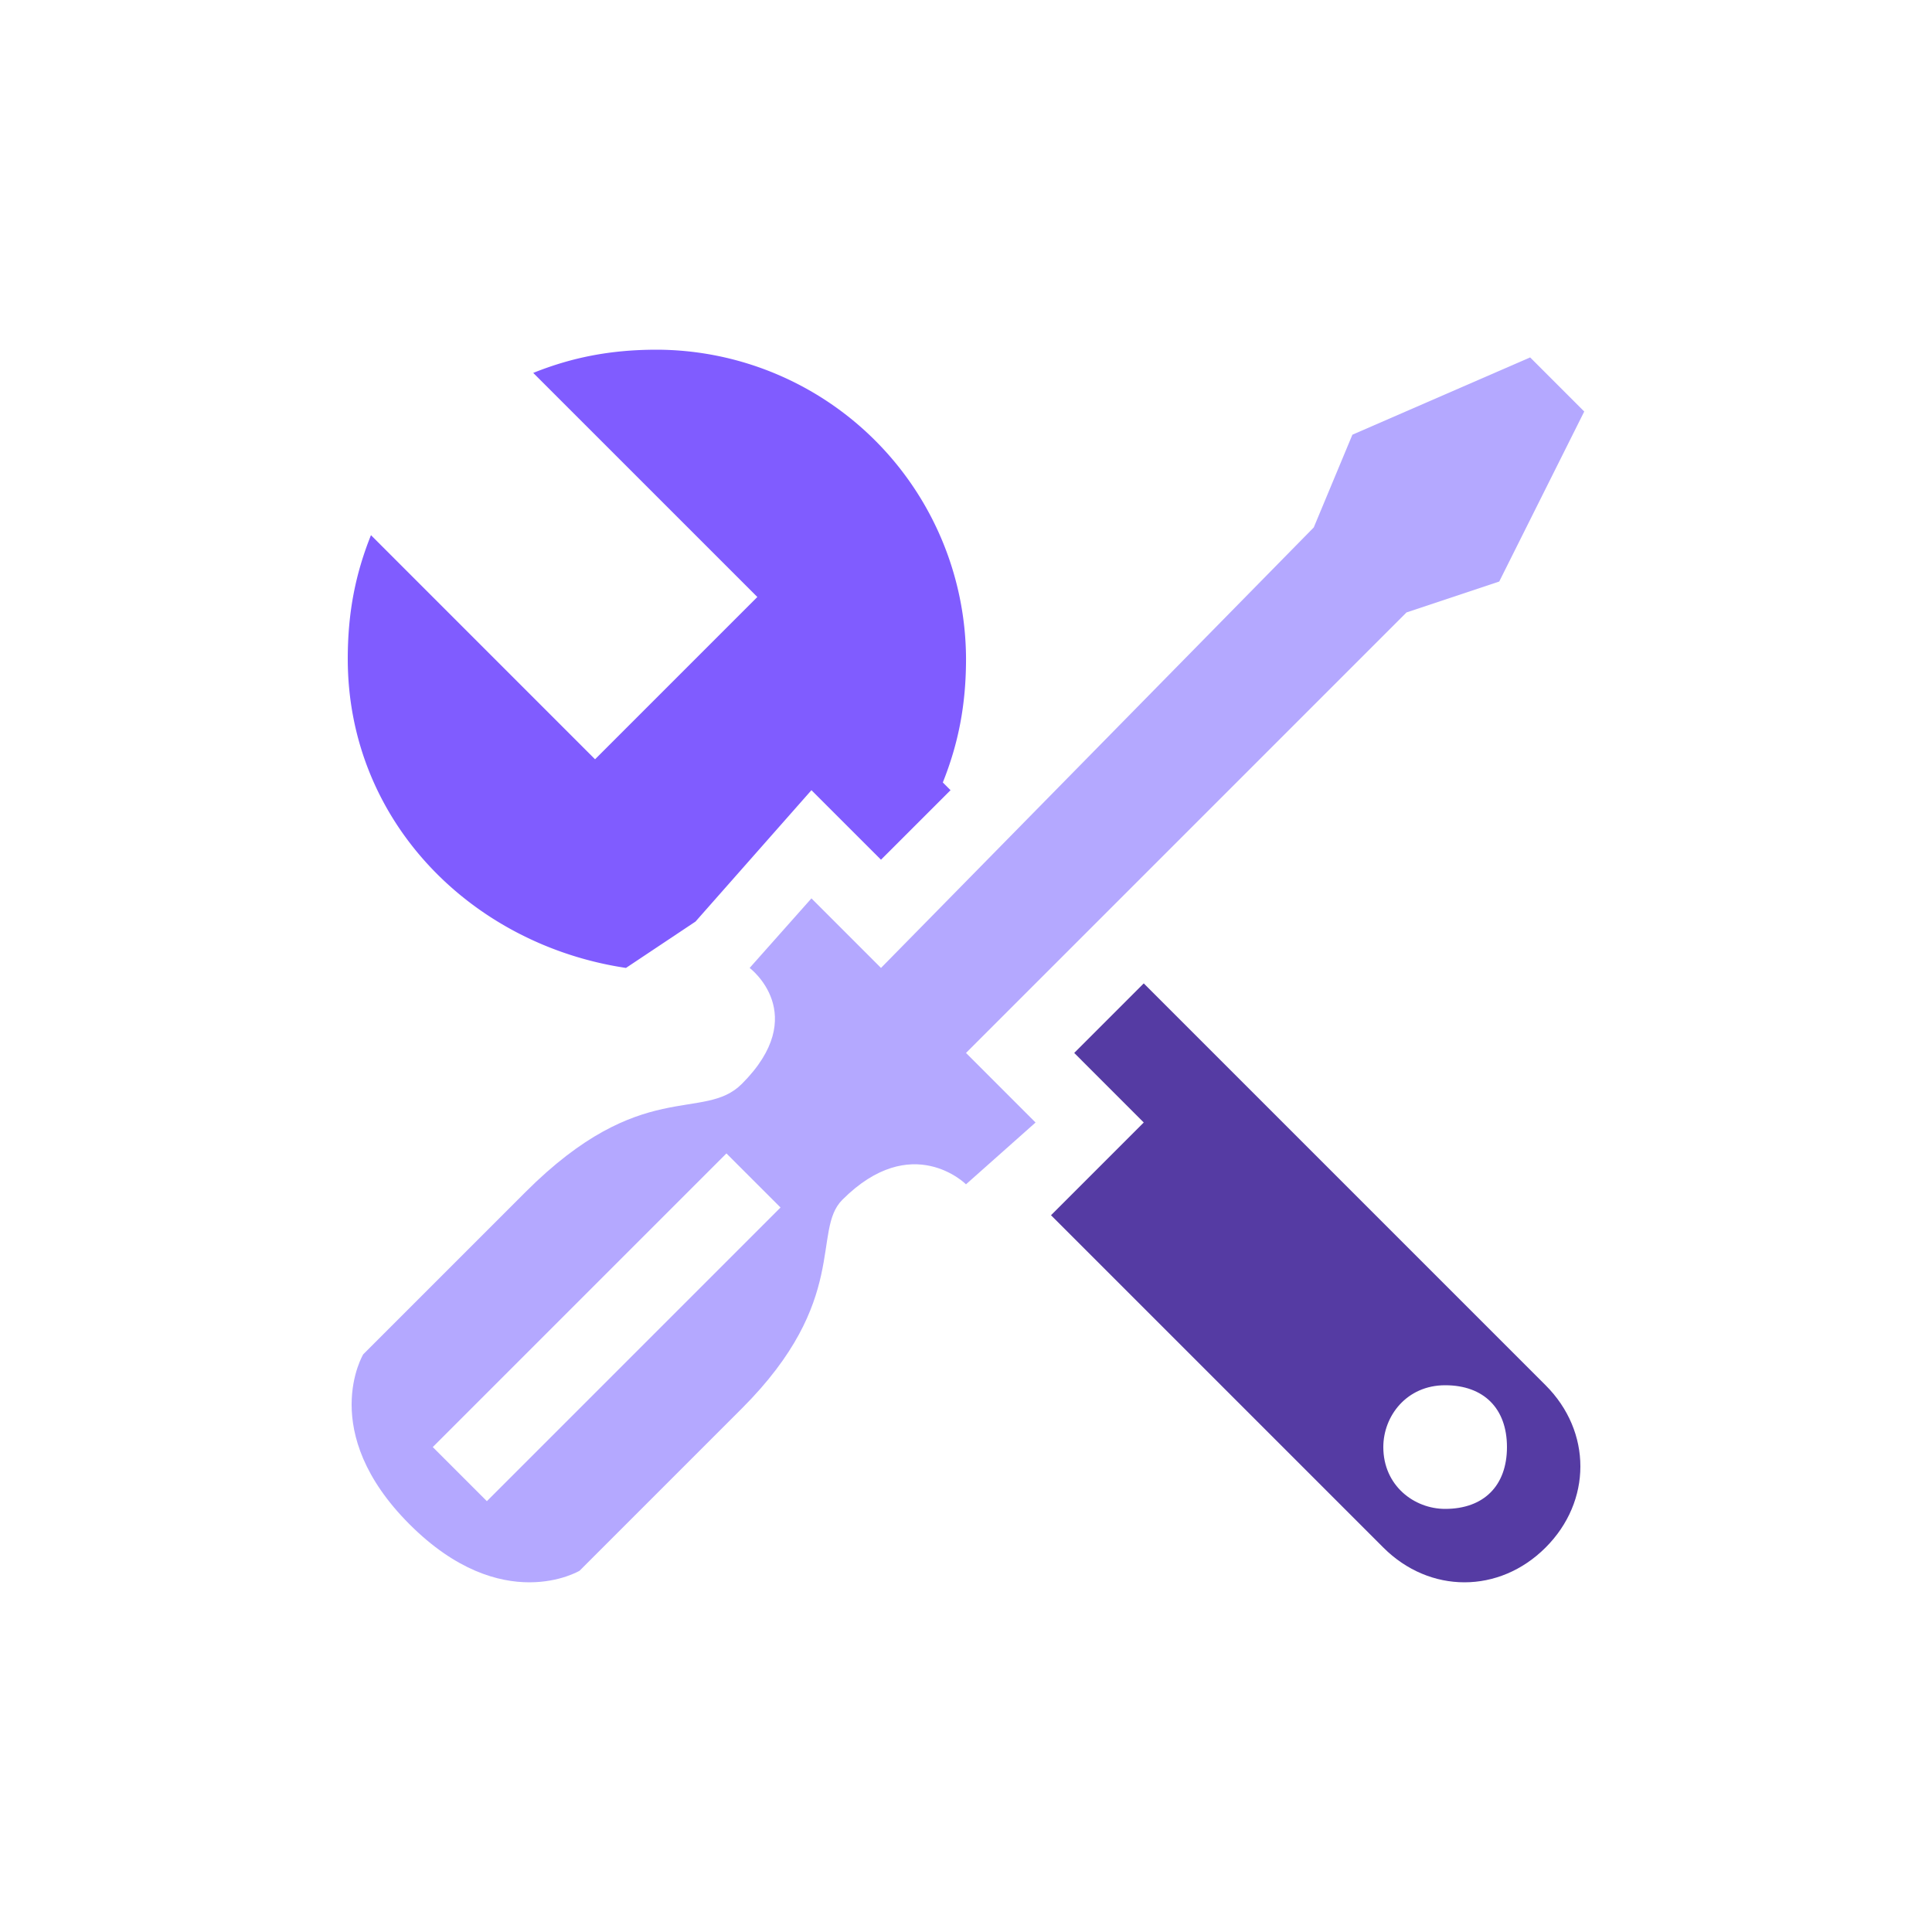 <svg xmlns="http://www.w3.org/2000/svg" width="75" height="75" stroke="none" stroke-linecap="round" stroke-linejoin="round" fill="#fff" fill-rule="nonzero"><path d="M44.4 38.175l-2.699 2.7 2.699 2.7-3.6 3.6 12.9 12.9c1.8 1.8 4.5 1.8 6.3 0s1.8-4.5 0-6.3l-15.6-15.6zm11.7 20.4c-1.2 0-2.4-.9-2.4-2.4 0-1.2.9-2.4 2.4-2.4s2.4.9 2.4 2.4-.9 2.4-2.4 2.4z" fill="#553ba3"/><path d="M24.3 37.575l2.7-1.8 4.5-5.1 2.7 2.699 2.7-2.699-.3-.3c.6-1.5.901-3 .901-4.8a12.04 12.04 0 0 0-12.001-12c-1.8 0-3.3.3-4.8.901l8.7 8.699-6.3 6.3-8.699-8.7c-.601 1.5-.901 3-.901 4.8 0 6.3 4.8 11.1 10.8 12z" fill="#805cff"/><path d="M37.5 45.975l2.7-2.399-2.7-2.701 17.1-17.1 3.6-1.2 3.3-6.6-2.1-2.1-6.9 3-1.5 3.6-16.8 17.1-2.7-2.7-2.399 2.7s2.399 1.8-.301 4.5c-1.5 1.501-3.9-.3-8.4 4.2l-6.3 6.3s-1.8 3 1.8 6.6 6.6 1.8 6.6 1.8l6.3-6.3c4.2-4.2 2.7-6.9 3.9-8.1 2.7-2.7 4.8-.6 4.8-.6zm-9.3-1.199l2.1 2.099-11.4 11.4-2.1-2.1z" fill="#b4a8ff"/></svg>